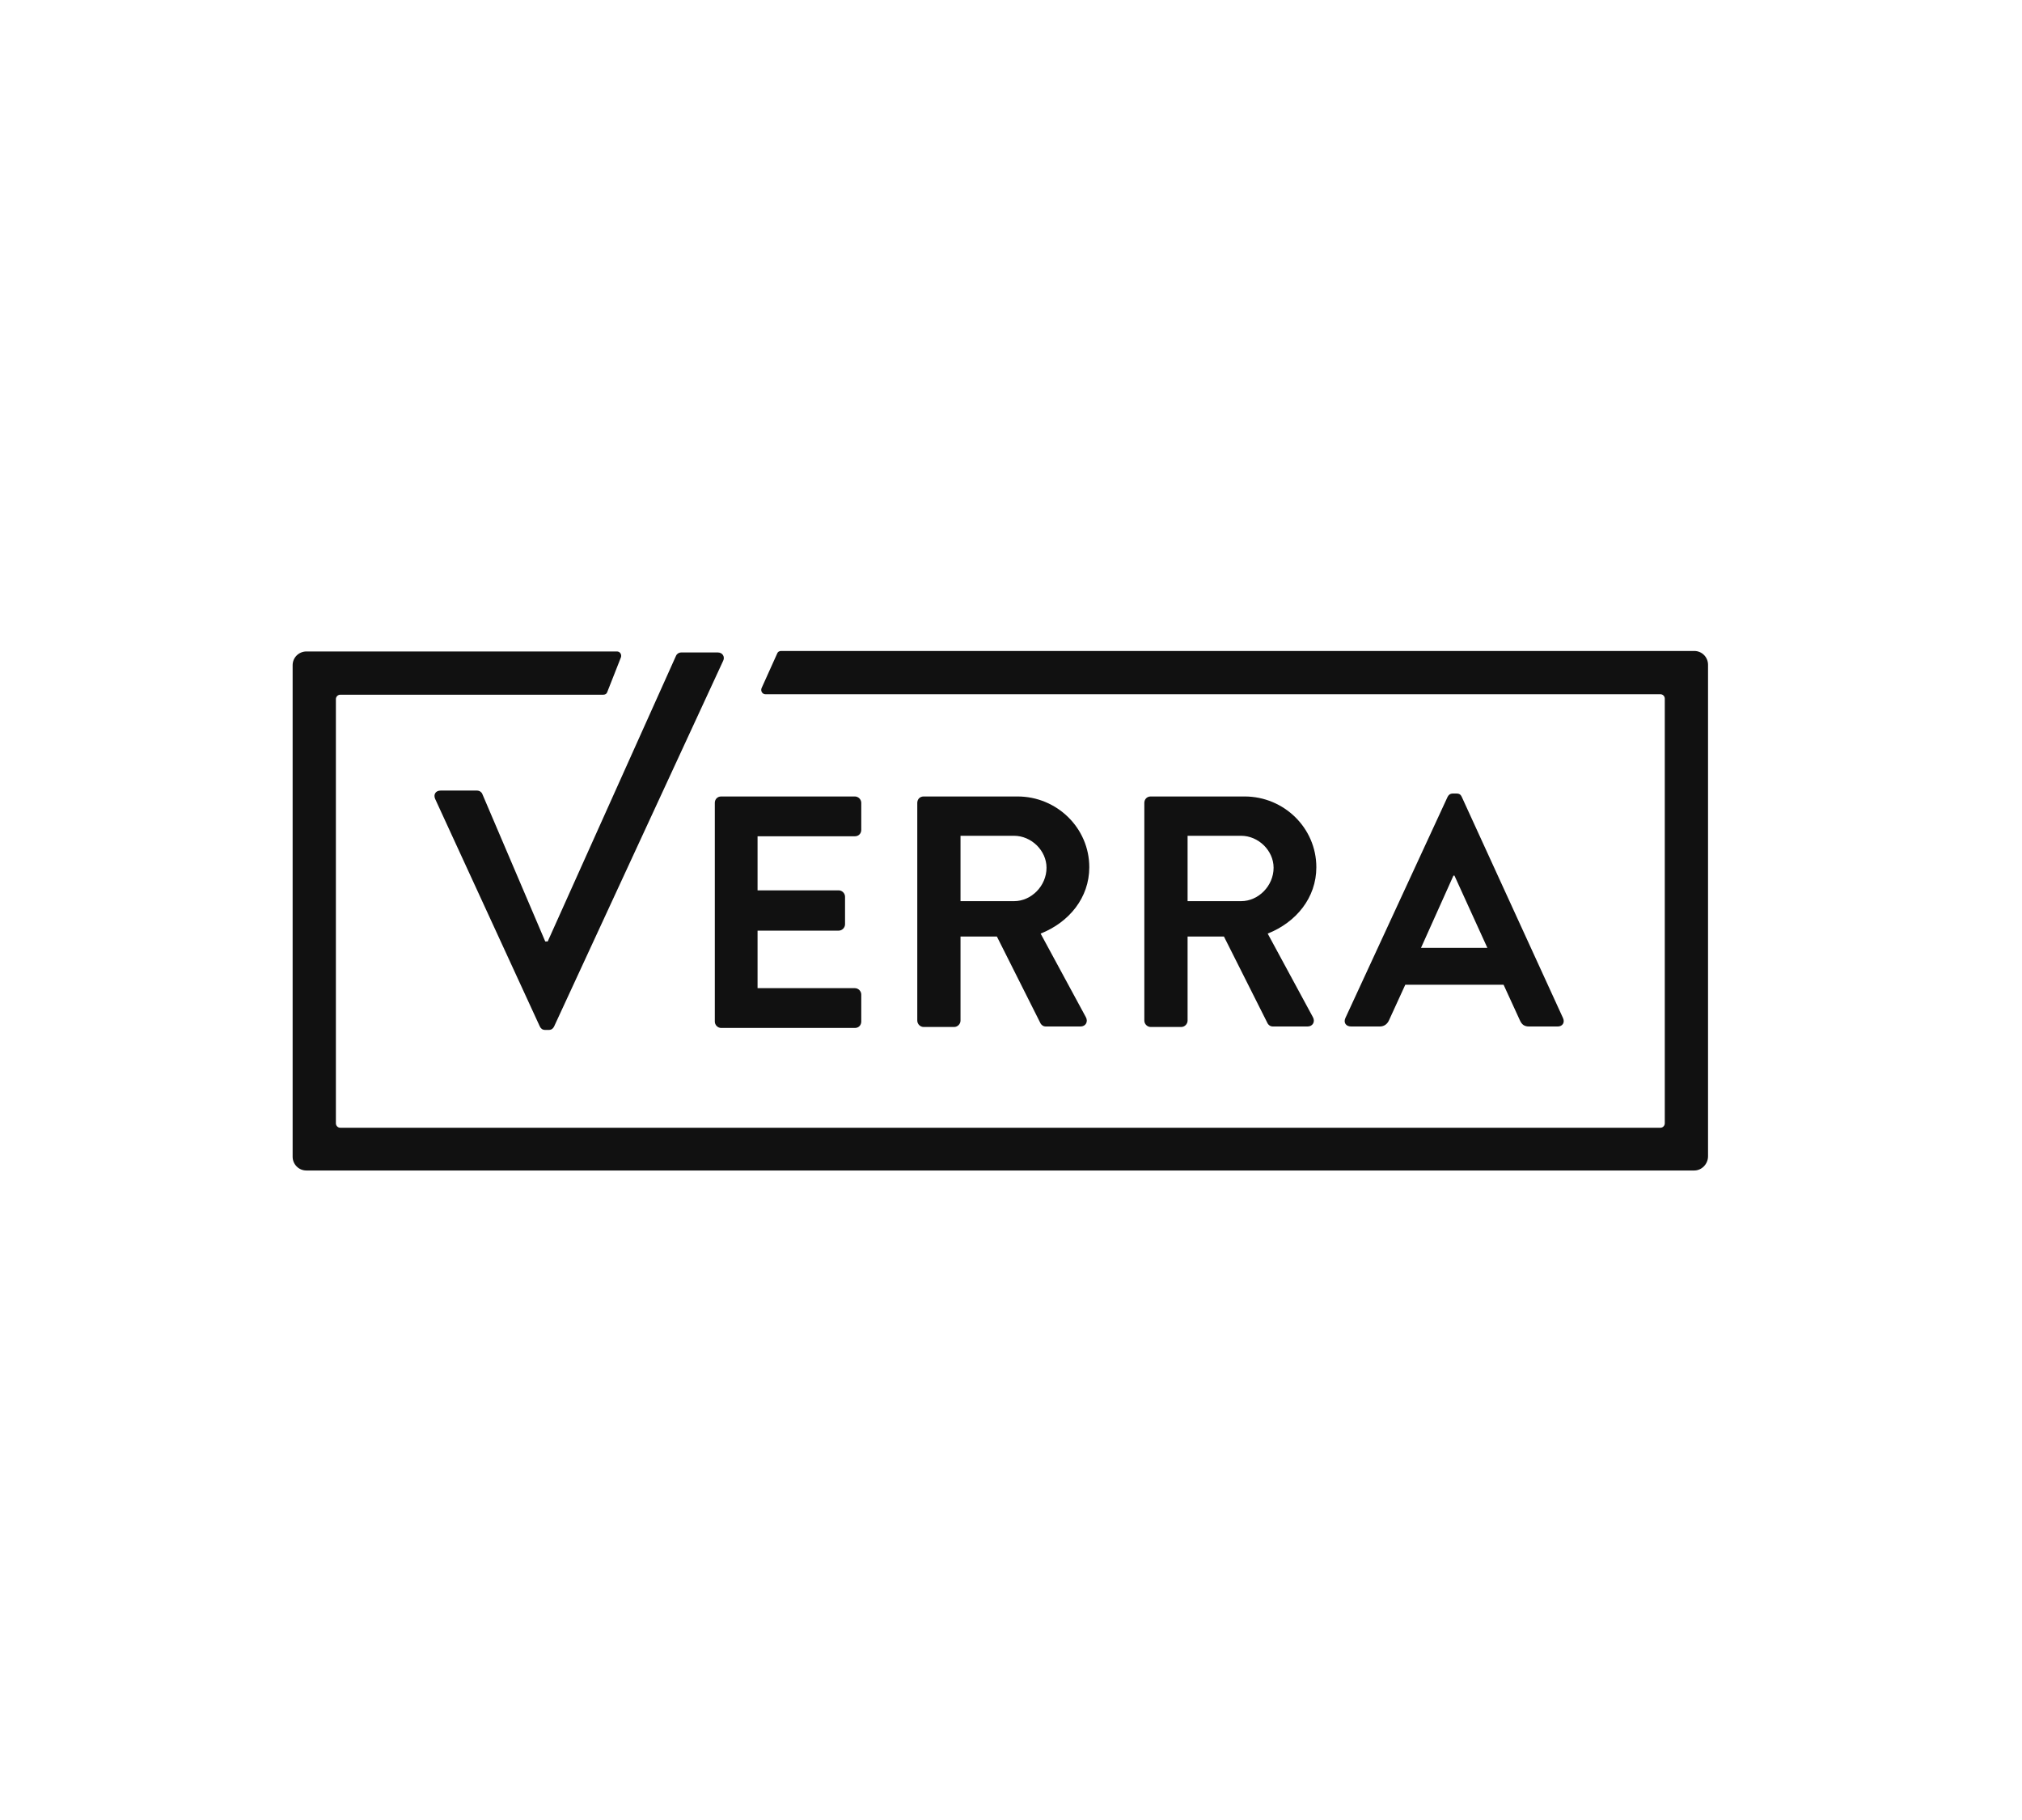 <?xml version="1.0" encoding="utf-8"?>
<svg xmlns="http://www.w3.org/2000/svg" width="120" height="108" viewBox="0 0 120 108" fill="none">
<path d="M18.184 69.458H100.55C100.988 69.458 101.367 69.079 101.367 68.612V39.446C101.367 39.008 101.017 38.629 100.55 38.629H46.359C46.242 38.629 46.155 38.687 46.126 38.775L45.192 40.846C45.134 41.021 45.251 41.196 45.425 41.196H98.538C98.684 41.196 98.8 41.312 98.8 41.458V66.658C98.8 66.804 98.684 66.921 98.538 66.921H20.196C20.05 66.921 19.934 66.804 19.934 66.658V41.487C19.934 41.341 20.05 41.225 20.196 41.225H35.8C35.917 41.225 36.005 41.166 36.034 41.079L36.85 39.008C36.909 38.833 36.792 38.658 36.617 38.658H18.184C17.746 38.658 17.367 39.008 17.367 39.475V68.641C17.367 69.079 17.717 69.458 18.184 69.458Z" fill="#111111"/>
<path d="M26.146 46.913C25.855 46.913 25.709 47.146 25.825 47.408L32.038 60.913C32.096 61.029 32.184 61.117 32.359 61.117H32.563C32.738 61.117 32.825 61.029 32.884 60.913L42.917 39.213C43.034 38.979 42.888 38.717 42.596 38.717H40.438C40.263 38.717 40.146 38.834 40.117 38.921L32.505 55.867H32.359L28.625 47.117C28.596 47.029 28.48 46.913 28.305 46.913H26.146Z" fill="#111111"/>
<path d="M42.801 47.263C42.568 47.263 42.422 47.438 42.422 47.642V60.621C42.422 60.825 42.597 61 42.801 61H50.734C50.968 61 51.114 60.825 51.114 60.621V59.017C51.114 58.813 50.938 58.638 50.734 58.638H44.959V55.225H49.772C49.976 55.225 50.151 55.05 50.151 54.846V53.213C50.151 53.008 49.976 52.834 49.772 52.834H44.959V49.625H50.734C50.968 49.625 51.114 49.45 51.114 49.246V47.642C51.114 47.438 50.938 47.263 50.734 47.263H42.801Z" fill="#111111"/>
<path fill-rule="evenodd" clip-rule="evenodd" d="M54.438 47.642C54.438 47.438 54.583 47.263 54.817 47.263H60.388C62.721 47.263 64.646 49.129 64.646 51.463C64.646 53.271 63.45 54.729 61.758 55.4L64.442 60.358C64.588 60.621 64.442 60.913 64.121 60.913H62.079C61.904 60.913 61.817 60.825 61.758 60.738L59.163 55.575H57.004V60.563C57.004 60.767 56.829 60.942 56.625 60.942H54.817C54.612 60.942 54.438 60.767 54.438 60.563V47.642ZM60.183 53.475C61.204 53.475 62.108 52.571 62.108 51.492C62.108 50.471 61.204 49.596 60.183 49.596H57.004V53.475H60.183Z" fill="#111111"/>
<path fill-rule="evenodd" clip-rule="evenodd" d="M68.292 47.263C68.059 47.263 67.913 47.438 67.913 47.642V60.563C67.913 60.767 68.088 60.942 68.292 60.942H70.101C70.305 60.942 70.48 60.767 70.48 60.563V55.575H72.638L75.234 60.738C75.292 60.825 75.38 60.913 75.555 60.913H77.596C77.917 60.913 78.063 60.621 77.917 60.358L75.234 55.4C76.926 54.729 78.121 53.271 78.121 51.463C78.121 49.129 76.196 47.263 73.863 47.263H68.292ZM75.584 51.492C75.584 52.571 74.68 53.475 73.659 53.475H70.48V49.596H73.659C74.68 49.596 75.584 50.471 75.584 51.492Z" fill="#111111"/>
<path fill-rule="evenodd" clip-rule="evenodd" d="M79.842 60.417L85.908 47.292C85.967 47.175 86.054 47.088 86.229 47.088H86.433C86.638 47.088 86.696 47.175 86.754 47.292L92.763 60.417C92.879 60.68 92.733 60.913 92.442 60.913H90.75C90.458 60.913 90.312 60.796 90.196 60.534L89.233 58.434H83.4L82.438 60.534C82.35 60.738 82.175 60.913 81.883 60.913H80.192C79.871 60.913 79.725 60.68 79.842 60.417ZM88.271 56.246L86.317 51.959H86.258L84.333 56.246H88.271Z" fill="#111111"/>
</svg>